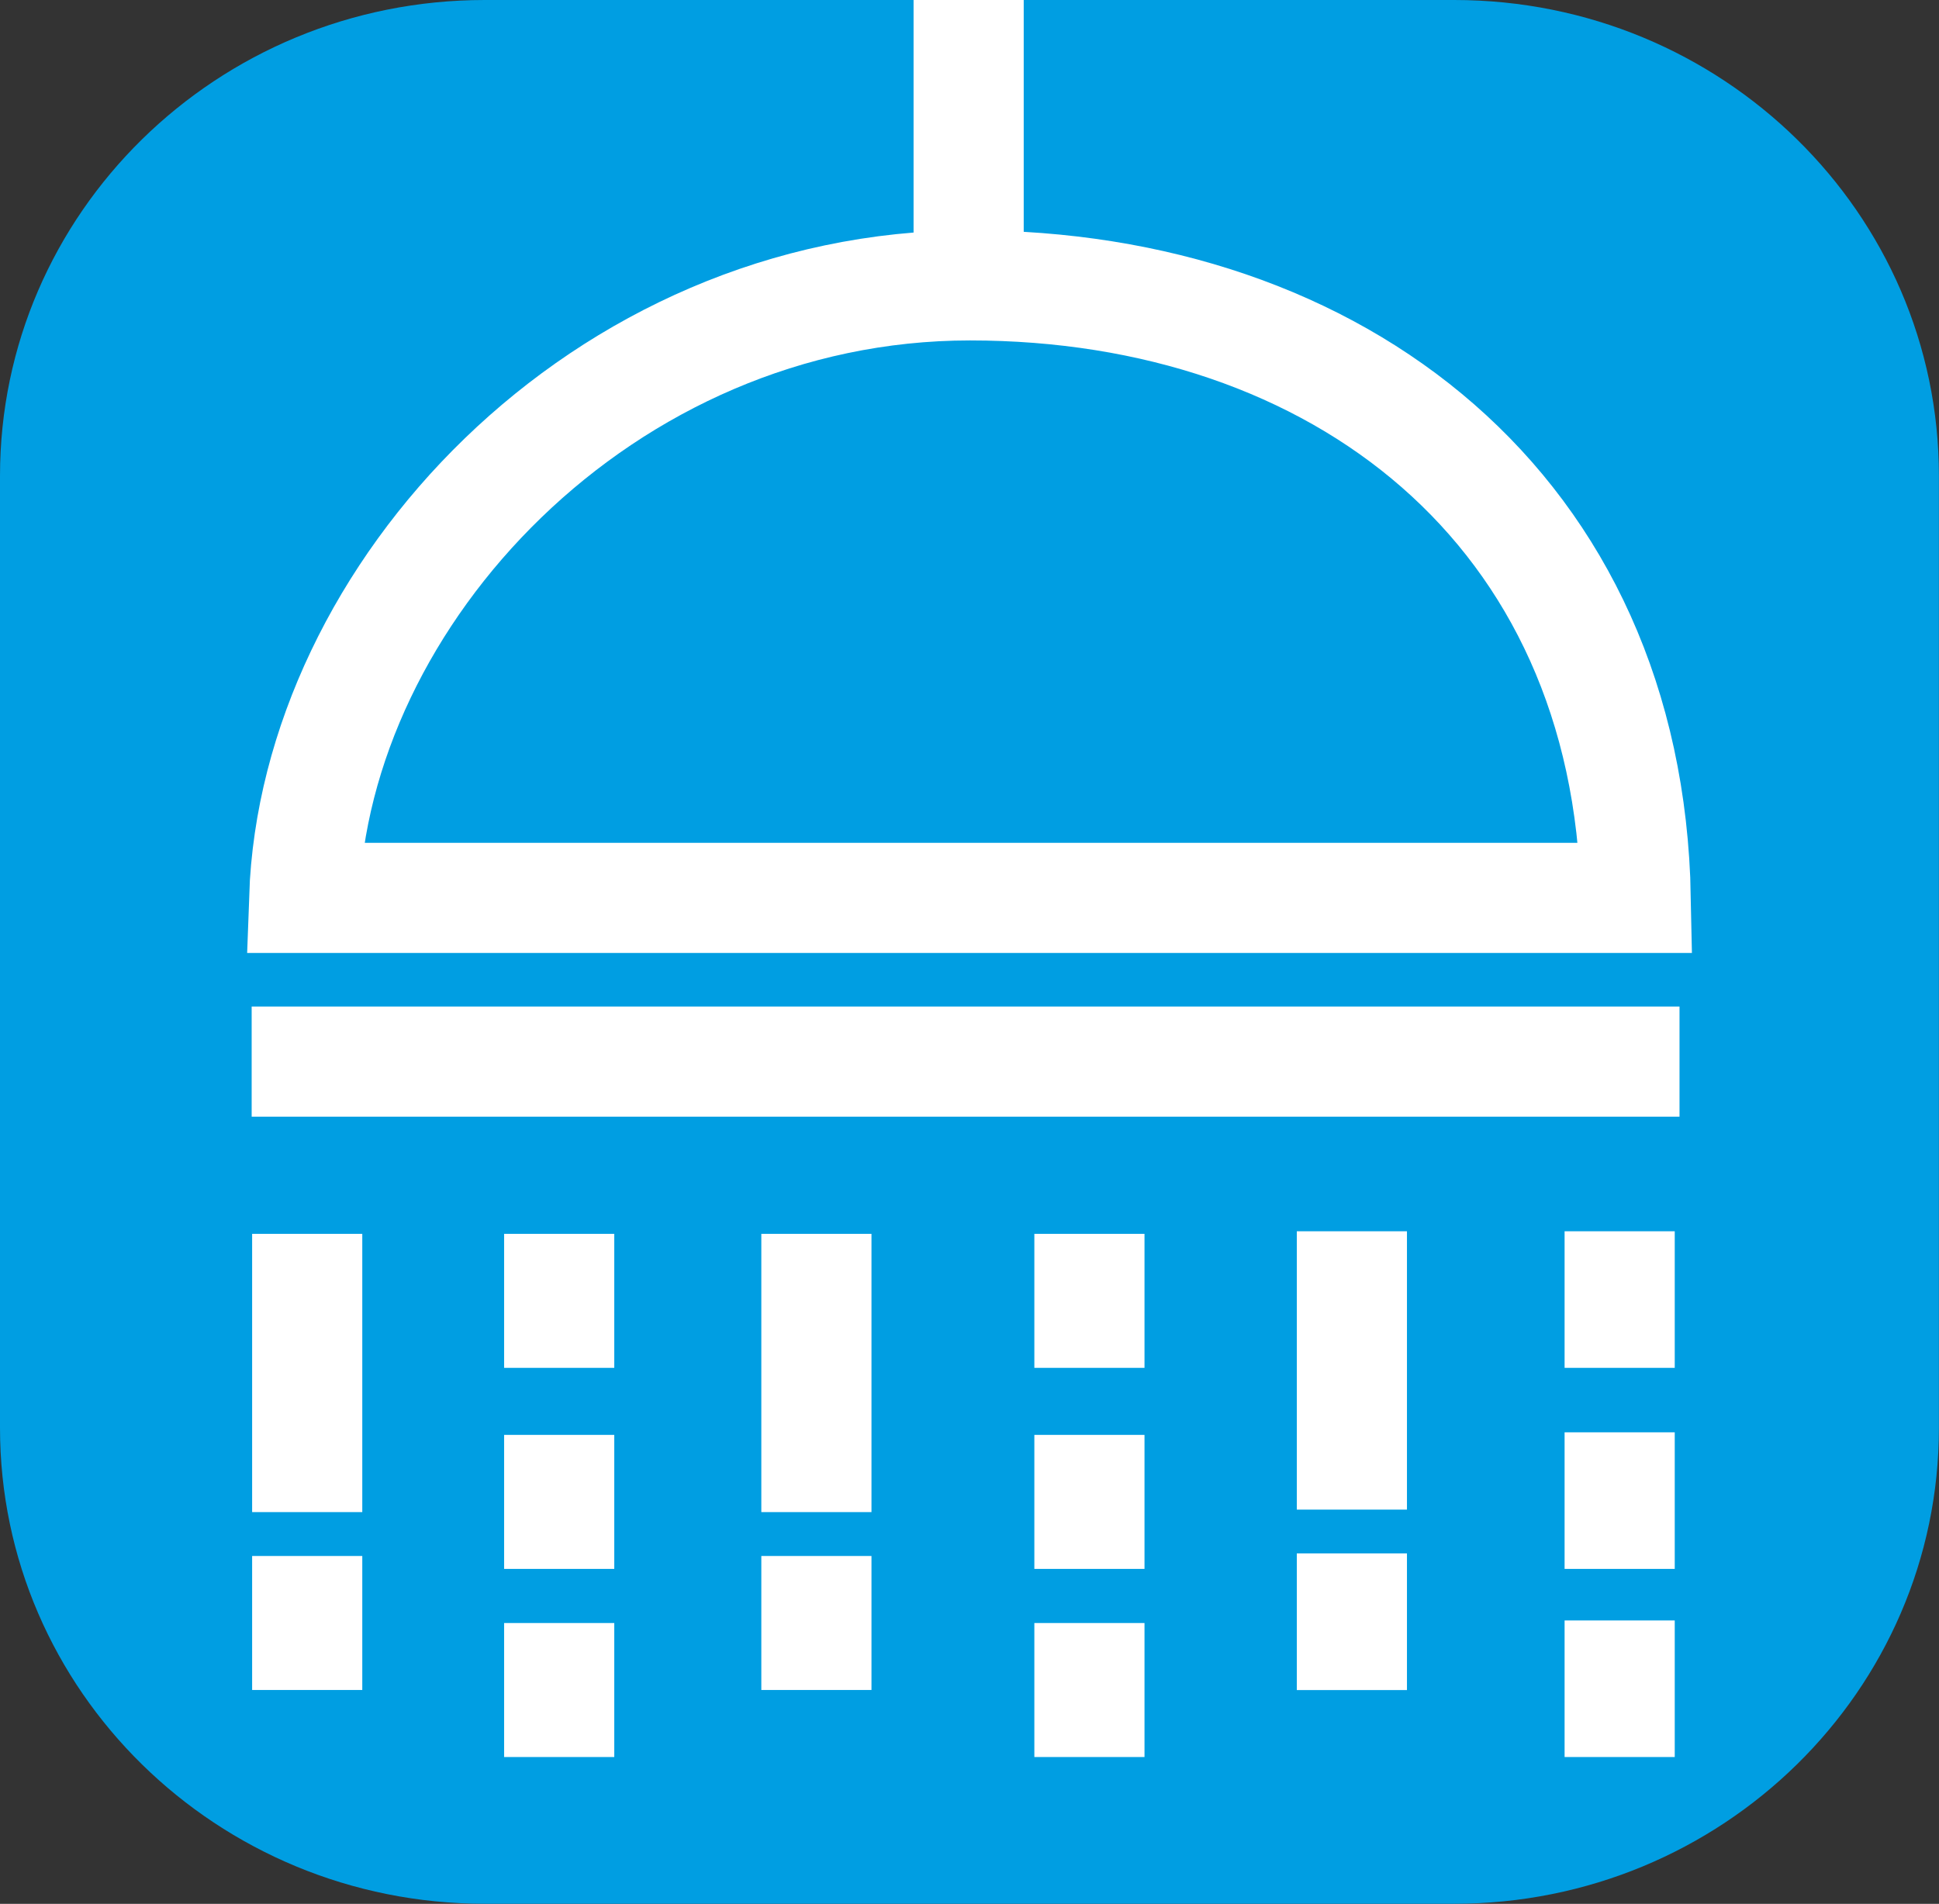 <svg id="Livello_1" data-name="Livello 1" xmlns="http://www.w3.org/2000/svg" viewBox="0 0 247.86 243.38">
	<rect x="0" y="0" width="247.86" height="243.38" fill="#333333" stroke="none"/>
	<defs>
		<style>.cls-1{stroke:#fff;stroke-width:14.08px;}.cls-1,.cls-2{fill:none;}.cls-3{fill:#009ee2;}</style>
	</defs>
	<path class="cls-3" d="M61.96,0C27.74,0,0,27.24,0,60.84v121.69c0,33.6,27.74,60.84,61.96,60.84h123.93c34.22,0,61.96-27.24,61.96-60.84V60.84C247.86,27.24,220.12,0,185.89,0H61.96Z"/><line class="cls-1" x1="123.82" y1="0" x2="123.82" y2="42.09"/><line class="cls-1" x1="207.04" y1="207.15" x2="207.04" y2="224.61"/><line class="cls-1" x1="139.26" y1="207.48" x2="139.26" y2="224.61"/><line class="cls-1" x1="71.48" y1="207.48" x2="71.48" y2="224.61"/><line class="cls-1" x1="172.81" y1="198.58" x2="172.81" y2="216.05"/><line class="cls-1" x1="104.36" y1="198.91" x2="104.36" y2="216.04"/><line class="cls-1" x1="39.27" y1="198.91" x2="39.27" y2="216.04"/><line class="cls-1" x1="207.04" y1="183.1" x2="207.04" y2="200.56"/><line class="cls-1" x1="139.26" y1="183.43" x2="139.26" y2="200.56"/><line class="cls-1" x1="71.48" y1="183.43" x2="71.48" y2="200.56"/><line class="cls-1" x1="172.81" y1="157.4" x2="172.81" y2="192.98"/><line class="cls-1" x1="207.04" y1="157.4" x2="207.04" y2="174.86"/><line class="cls-1" x1="139.26" y1="157.73" x2="139.26" y2="174.86"/><line class="cls-1" x1="104.36" y1="157.73" x2="104.36" y2="193.3"/><line class="cls-1" x1="71.48" y1="157.73" x2="71.48" y2="174.86"/><line class="cls-1" x1="39.27" y1="157.73" x2="39.27" y2="193.3"/><path class="cls-1" d="M209.1,114.78c-.95-49.69-38.1-78.3-85.11-78.3S40.22,76.02,38.88,114.78H209.1Z"/><line class="cls-1" x1="32.17" y1="135.71" x2="214.69" y2="135.71"/><path class="cls-2" d="M61.97,0C27.74,0,0,27.24,0,60.85v121.69C0,216.14,27.74,243.38,61.97,243.38h123.93c34.22,0,61.96-27.24,61.96-60.84V60.85C247.86,27.24,220.12,0,185.9,0H61.97Z"/>
</svg>